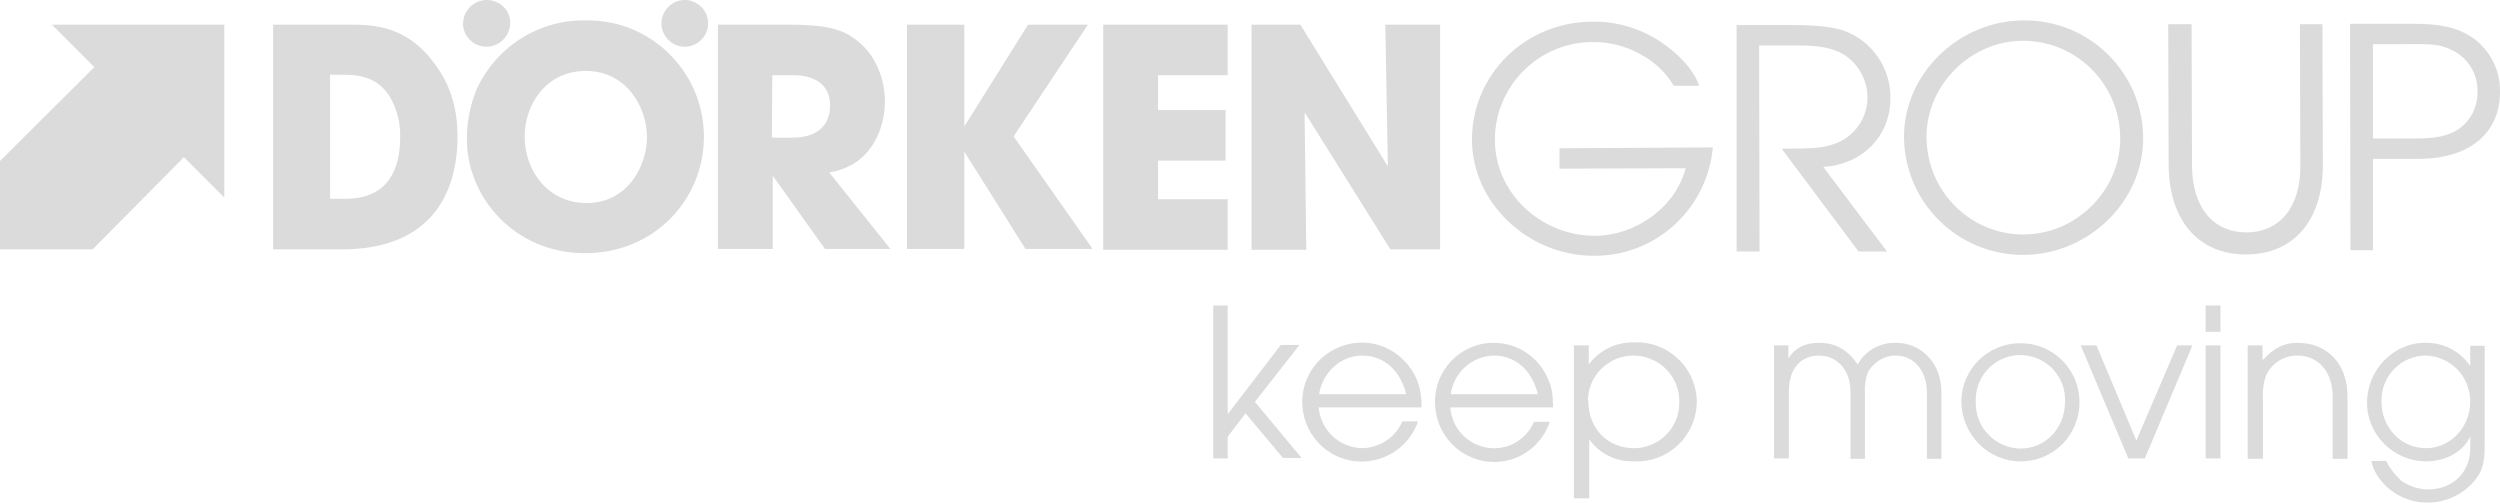 <?xml version="1.0" encoding="utf-8"?>
<!-- Generator: Adobe Illustrator 22.1.0, SVG Export Plug-In . SVG Version: 6.00 Build 0)  -->
<svg version="1.1" id="Ebene_1" xmlns="http://www.w3.org/2000/svg" xmlns:xlink="http://www.w3.org/1999/xlink" x="0px" y="0px"
	 viewBox="0 0 588.5 118.4" style="enable-background:new 0 0 588.5 118.4;" xml:space="preserve">
<style type="text/css">
	.st0{fill:#DBDBDB;}
</style>
<title>Doerken</title>
<g id="Ebene_2_1_">
	<g id="Pfeil">
		<path class="st0" d="M403.2,34.7c-1.3,14.5-13.5,25.7-28.1,25.5c-15.5,0-28.6-12.6-28.6-27.3c0-15.4,12.6-27.8,28.4-27.8
			c6.5-0.1,12.8,2.1,17.9,6.1c3.8,3,6.1,5.9,7.2,9h-6c-3.5-6.1-11.1-10.3-18.7-10.3c-12.8-0.2-23.3,10.1-23.4,22.8
			c0,0.1,0,0.2,0,0.3c0,12.3,10.7,22.5,23.5,22.5c9.8,0,19.1-6.9,21.4-15.9l-29.7,0.1v-4.8L403.2,34.7z"/>
		<path class="st0" d="M408.8,5.9h13.6c5.4,0,9.6,0.5,12.1,1.5c6.4,2.5,10.6,8.8,10.5,15.7c0,8.9-6.5,15.6-15.8,16.2l15,19.9h-6.7
			L419.4,35c8.1,0,9.7-0.2,12.3-1.1c4.8-1.6,8-6.1,7.9-11.2c-0.1-4.1-2.3-7.9-5.8-10c-2.5-1.4-5.5-2-10.4-2h-9.3l0.1,48.5h-5.4
			L408.8,5.9z"/>
		<path class="st0" d="M504.5,32.6c0,14.8-12.8,27.3-28.1,27.4c-15.5,0.1-28.1-12.3-28.2-27.8c0,0,0,0,0,0
			c0-14.8,12.8-27.3,28.1-27.4c15.4-0.2,28.1,12.2,28.2,27.6C504.5,32.4,504.5,32.5,504.5,32.6z M453.5,32.2c0,12.7,10.2,23,22.8,23
			c0,0,0,0,0,0c12.4,0,22.8-10.3,22.8-22.6c0-12.7-10.2-23-22.9-23c0,0,0,0,0,0C463.9,9.6,453.5,20,453.5,32.2L453.5,32.2z"/>
		<path class="st0" d="M515.9,5.7l0.1,33.2c0,9.8,4.9,15.8,12.8,15.8s12.8-6,12.7-15.8l-0.1-33.2h5.3l0.1,33.2c0,13-6.9,21-18.1,21
			s-18.1-8-18.2-21l-0.1-33.2L515.9,5.7z"/>
		<path class="st0" d="M553.2,5.6h14.8c6.6,0,10.4,0.9,13.8,3.1c4.3,2.9,6.8,7.8,6.7,12.9c0,9.8-7.2,15.7-19,15.8h-10.9v21.5h-5.3
			L553.2,5.6z M568.6,32.6c4.8,0,7.6-0.6,10-2.1c3-2,4.7-5.4,4.6-9c0.1-4.2-2.4-8.1-6.2-9.8c-2.7-1.2-4.1-1.4-10.6-1.3h-7.8l0,22.2
			L568.6,32.6z"/>
		<g id="Doerken">
			<path class="st0" d="M64.3,5.8h17.5c5.9,0,14.2,0,21,9.9c3.6,5,4.9,10.6,4.9,16.4c0,14.4-7.1,26.6-27.2,26.6H64.3V5.8z
				 M77.8,46.8h3.5c10.1,0,12.9-7,12.9-14.5c0.1-3.4-0.8-6.8-2.6-9.8c-1.6-2.4-4.3-4.9-10.3-4.9h-3.6V46.8z"/>
			<path class="st0" d="M168.8,5.8h16.7c9.3,0,12.9,1.1,16.3,3.8c4.4,3.4,6.5,9,6.5,14.4c0,6.1-3.1,15-13.1,16.6l14.4,18h-15.4
				l-12.2-17.1h-0.1v17.1h-12.9V5.8z M181.7,32.4h4.8c7.9,0,8.9-5,8.9-7.6c0-4.8-3.5-7.1-8.7-7.1h-4.9L181.7,32.4z"/>
			<path class="st0" d="M213.5,5.8H227v23.8h0.1l14.9-23.8h14.1l-17.5,26.3l18.6,26.5h-15.8l-14.4-22.9H227v22.9h-13.5V5.8z"/>
			<path class="st0" d="M259.7,5.8H289v11.9h-16.4v8.2h15.9v11.9h-15.9v9.1H289v11.9h-29.3V5.8z"/>
			<path class="st0" d="M294.5,5.8h11.6L326.6,39l0.1-0.1l-0.6-33.1h12.9v52.9h-11.7l-20.1-32.1l-0.1,0.1l0.4,32.1h-12.9V5.8z"/>
			<path class="st0" d="M137.8,4.8c15.1-0.3,27.6,11.7,27.9,26.9c0,0.2,0,0.4,0,0.5c0,14.7-11.6,27.4-28,27.4
				c-16.6,0-27.8-13.2-27.8-26.8c0-3.9,0.7-7.7,2.1-11.3C116.4,11.3,126.6,4.6,137.8,4.8z M138.1,47.8c9.6,0,14.2-8.7,14.2-15.5
				s-4.6-15.6-14.4-15.6c-9.4,0-14.4,8-14.4,15.4C123.5,40.2,129,47.8,138.1,47.8L138.1,47.8z"/>
			<path class="st0" d="M114.5,11c3,0,5.5-2.4,5.6-5.5S117.6,0,114.6,0c-3,0-5.5,2.4-5.6,5.5c0,0,0,0.1,0,0.1
				C109,8.5,111.5,11,114.5,11z"/>
			<path class="st0" d="M161.2,11c3,0,5.5-2.5,5.5-5.5c0-3-2.5-5.5-5.5-5.5c-3,0-5.5,2.5-5.5,5.5S158.2,11,161.2,11L161.2,11z"/>
		</g>
		<g id="keep_moving">
			<path class="st0" d="M285.6,107.9v-36h3.4v25.6l12.5-16.3h4.4l-10.5,13.4l11,13.2H302l-8.8-10.5l-4.2,5.5v5.1H285.6z"/>
			<path class="st0" d="M334.6,95.9h-24.2c0.5,5.4,4.9,9.5,10.3,9.6c4.1-0.1,7.8-2.5,9.4-6.3h3.7c-2.5,7.3-10.5,11.2-17.8,8.7
				c-7.3-2.5-11.2-10.5-8.7-17.8c2.5-7.3,10.5-11.2,17.8-8.7c3.9,1.4,7,4.4,8.5,8.2C334.4,91.7,334.7,93.8,334.6,95.9z M331,92.8
				c-1.3-5.6-5.3-9.1-10.3-9.1s-9.3,3.8-10.2,9.1H331z"/>
			<path class="st0" d="M365.6,95.9h-24.2c0.4,5.6,5.2,9.9,10.9,9.6c3.9-0.2,7.3-2.7,8.8-6.2h3.7c-2.4,7.3-10.3,11.2-17.5,8.7
				c-5.7-1.9-9.5-7.3-9.5-13.3c-0.1-7.6,6-13.9,13.6-14c5.9-0.1,11.1,3.5,13.2,9C365.4,91.6,365.5,92.7,365.6,95.9z M362,92.8
				c-1.3-5.6-5.3-9.1-10.3-9.1c-5.2,0.1-9.5,4-10.2,9.1H362z"/>
			<path class="st0" d="M370.5,81.3h3.5v4.5c2.5-3.4,6.5-5.3,10.6-5.2c7.7-0.4,14.3,5.5,14.8,13.2c0.4,7.7-5.5,14.3-13.2,14.8
				c-0.6,0-1.2,0-1.8,0c-4.1,0.1-8-1.9-10.3-5.2v13.9h-3.6L370.5,81.3z M373.9,94.5c0,6.3,4.5,11,10.7,11c5.9,0,10.7-4.7,10.7-10.6
				c0,0,0-0.1,0-0.1c0.2-6-4.5-10.9-10.5-11.1c-0.1,0-0.2,0-0.3,0c-5.9,0-10.7,4.8-10.7,10.6C373.9,94.4,373.9,94.5,373.9,94.5
				L373.9,94.5z"/>
			<path class="st0" d="M417.6,107.9V81.3h3.4v3.1c1.5-2.5,3.9-3.7,7.2-3.7c3.9,0,6.7,1.6,9.1,5.1c1.8-3.3,5.3-5.2,9-5.1
				c6.1,0,10.7,4.9,10.7,11.5v15.8h-3.4V92.5c0-5.2-3-8.8-7.4-8.8c-2.8,0-5.4,1.7-6.6,4.2c-0.5,1.5-0.7,3-0.6,4.6v15.5h-3.4V92.1
				c0-4.9-3.1-8.4-7.4-8.4c-4.4,0-7.1,3.2-7.1,8.4v15.8H417.6z"/>
			<path class="st0" d="M461.7,94.6c0-7.7,6.3-13.9,14-13.8c7.7,0,13.9,6.3,13.8,14c0,7.7-6.3,13.9-13.9,13.8
				C468,108.6,461.8,102.3,461.7,94.6z M465.1,94.8c-0.1,5.9,4.7,10.7,10.5,10.8c5.9,0,10.5-4.8,10.5-11c0.3-5.8-4.2-10.7-10-11
				c-5.8-0.3-10.7,4.2-11,10C465.1,93.9,465.1,94.4,465.1,94.8L465.1,94.8z"/>
			<path class="st0" d="M501,107.9l-11.2-26.6h3.7l9.4,22.4l9.6-22.4h3.6l-11.2,26.6H501z"/>
			<path class="st0" d="M519.2,78.1v-6.2h3.5v6.2H519.2z M519.2,107.9V81.3h3.5v26.6L519.2,107.9z"/>
			<path class="st0" d="M529.1,107.9V81.3h3.5v3.5c2.7-2.9,5-4.1,8.2-4.1c7.1,0,11.8,5,11.8,12.6v14.7h-3.5V93.3
				c0-5.7-3.3-9.6-8.3-9.6c-3.1,0-5.9,1.7-7.3,4.5c-0.6,1.6-0.9,3.4-0.8,5.1v14.7H529.1z"/>
			<path class="st0" d="M584.9,81.3v23.4c0,4.4-0.5,6.1-2.5,8.6c-2.8,3.2-6.9,5.1-11.1,5c-4.5,0-8.7-2.2-11.3-5.8
				c-0.9-1.2-1.5-2.6-1.8-4h3.5c0.9,1.8,2.1,3.3,3.6,4.7c1.9,1.3,4.1,2,6.3,2c5.8,0,9.9-4,9.9-9.7v-2.8c-1.6,3.6-5.7,5.9-10.4,5.9
				c-7.6,0-13.9-6.2-13.9-13.8c0-7.7,6.2-14.1,13.6-14.1c4.3-0.1,8.3,1.9,10.7,5.5v-4.8H584.9z M560.6,94.5c0,6.2,4.6,11,10.5,11
				c5.7,0,10.4-4.9,10.4-11c0-5.9-4.7-10.7-10.6-10.8c-5.8,0.1-10.4,4.9-10.3,10.7C560.6,94.4,560.6,94.4,560.6,94.5z"/>
		</g>
		<polygon class="st0" points="52.8,46.5 43.3,37 21.8,58.7 0,58.7 0,37.9 22.2,15.8 12.2,5.8 52.8,5.8 52.8,46.5 		"/>
	</g>
</g>
</svg>
